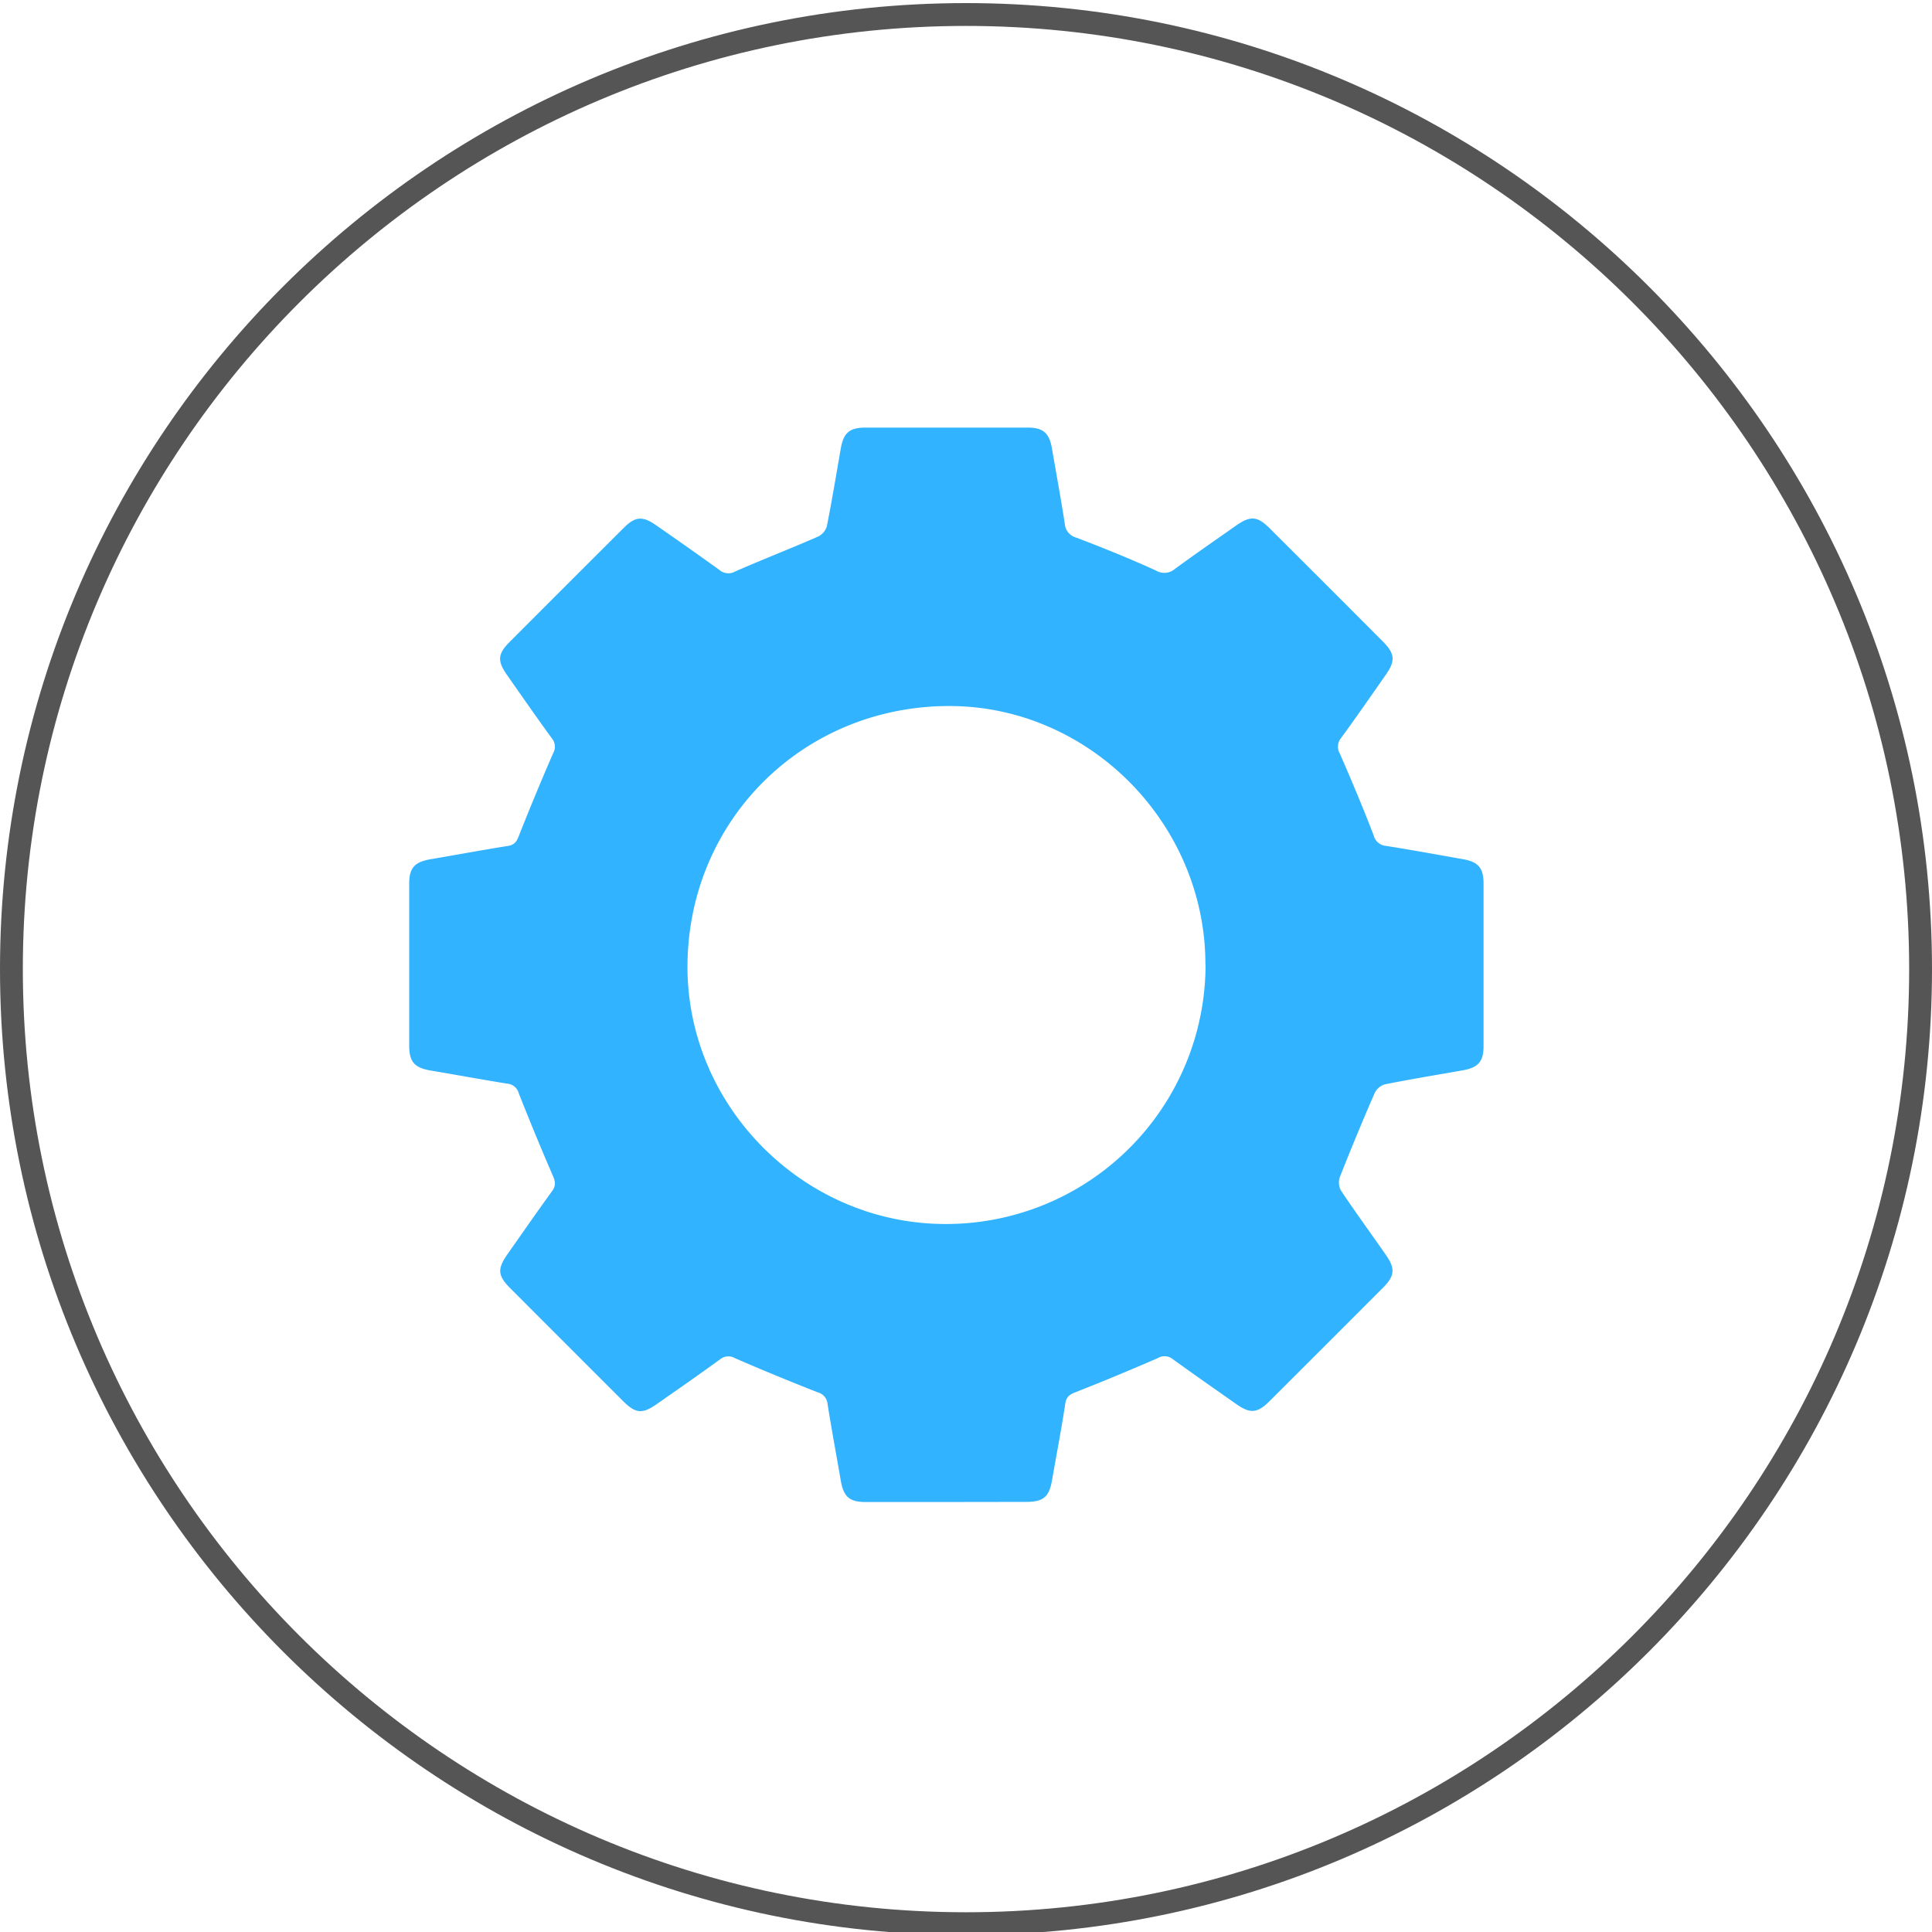 <?xml version="1.0" encoding="UTF-8"?>
<svg xmlns="http://www.w3.org/2000/svg" id="Capa_1" data-name="Capa 1" viewBox="0 0 500 500">
  <defs>
    <style>.cls-1{fill:#555;}.cls-2{fill:#31b3ff;}</style>
  </defs>
  <title>icon mantenimiento preventivo</title>
  <path class="cls-1" d="M250,500.8c-137.85,0-250-112.15-250-250S112.15.8,250,.8,500,113,500,250.8,387.85,500.8,250,500.8ZM250,6.71C115.41,6.71,5.91,116.21,5.91,250.8S115.41,494.89,250,494.89,494.09,385.39,494.09,250.8,384.59,6.71,250,6.71Z"></path>
  <path class="cls-2" d="M244.82,388.72c-6.93,0-13.86,0-20.79,0-4.19,0-5.71-1.36-6.43-5.51-1.15-6.62-2.37-13.22-3.43-19.85a3.38,3.38,0,0,0-2.48-3q-10.8-4.23-21.43-8.84a3.39,3.39,0,0,0-3.91.28c-5.43,3.95-10.95,7.79-16.46,11.63-3.69,2.57-5.42,2.39-8.65-.84Q146.63,348,132.06,333.4c-3.28-3.29-3.4-5-.66-8.91,3.81-5.41,7.57-10.85,11.46-16.2,1-1.38.92-2.39.26-3.91q-4.6-10.63-8.86-21.43a3.35,3.35,0,0,0-3-2.5c-6.63-1.07-13.24-2.29-19.86-3.41-4.12-.7-5.49-2.23-5.5-6.43q0-20.94,0-41.89c0-4.14,1.4-5.65,5.58-6.36,6.62-1.12,13.22-2.36,19.85-3.41,1.69-.26,2.33-1,2.93-2.57q4.26-10.78,8.88-21.42a3.38,3.38,0,0,0-.34-3.9c-3.95-5.44-7.79-10.95-11.64-16.46-2.48-3.55-2.34-5.38.7-8.43q14.79-14.82,29.62-29.61c2.91-2.9,4.79-3.06,8.19-.71,5.52,3.83,11,7.68,16.47,11.62a3.58,3.58,0,0,0,4.16.41c7.08-3.1,14.29-5.9,21.38-9a4.39,4.39,0,0,0,2.3-2.65c1.33-6.68,2.44-13.41,3.61-20.13.72-4.11,2.24-5.44,6.48-5.44q21,0,41.89,0c4,0,5.59,1.41,6.27,5.33,1.13,6.52,2.32,13,3.34,19.56a4,4,0,0,0,3,3.6c6.94,2.63,13.83,5.43,20.58,8.5a4.21,4.21,0,0,0,5-.48c5.17-3.78,10.44-7.42,15.69-11.11,3.72-2.62,5.53-2.53,8.68.6q14.72,14.67,29.4,29.4c3.13,3.15,3.25,5,.64,8.69-3.79,5.42-7.55,10.86-11.46,16.2a3.58,3.58,0,0,0-.31,4.17c3.05,7,6,14,8.74,21.15a3.56,3.56,0,0,0,3.2,2.65c6.63,1.05,13.23,2.26,19.85,3.43,4,.7,5.35,2.28,5.36,6.25q0,21.1,0,42.2c0,3.94-1.41,5.5-5.42,6.21-6.71,1.18-13.44,2.28-20.13,3.62a4.32,4.32,0,0,0-2.64,2.27q-4.68,10.77-9,21.71a4.41,4.41,0,0,0,.29,3.51c3.74,5.59,7.69,11,11.54,16.53,2.58,3.69,2.43,5.5-.72,8.67q-14.69,14.72-29.41,29.4c-3.05,3-4.9,3.18-8.42.71-5.51-3.86-11-7.7-16.46-11.64a3.38,3.38,0,0,0-3.9-.33q-10.62,4.63-21.42,8.88c-1.52.6-2.29,1.21-2.56,2.92-1,6.63-2.28,13.23-3.43,19.85-.74,4.28-2.24,5.57-6.67,5.58Zm67.14-139c.07-36.51-30-66.94-66.17-67-37.94-.06-67.83,29.65-67.87,67.48,0,36.28,30.18,66.48,66.62,66.57A67.17,67.17,0,0,0,312,249.69Z"></path>
</svg>
